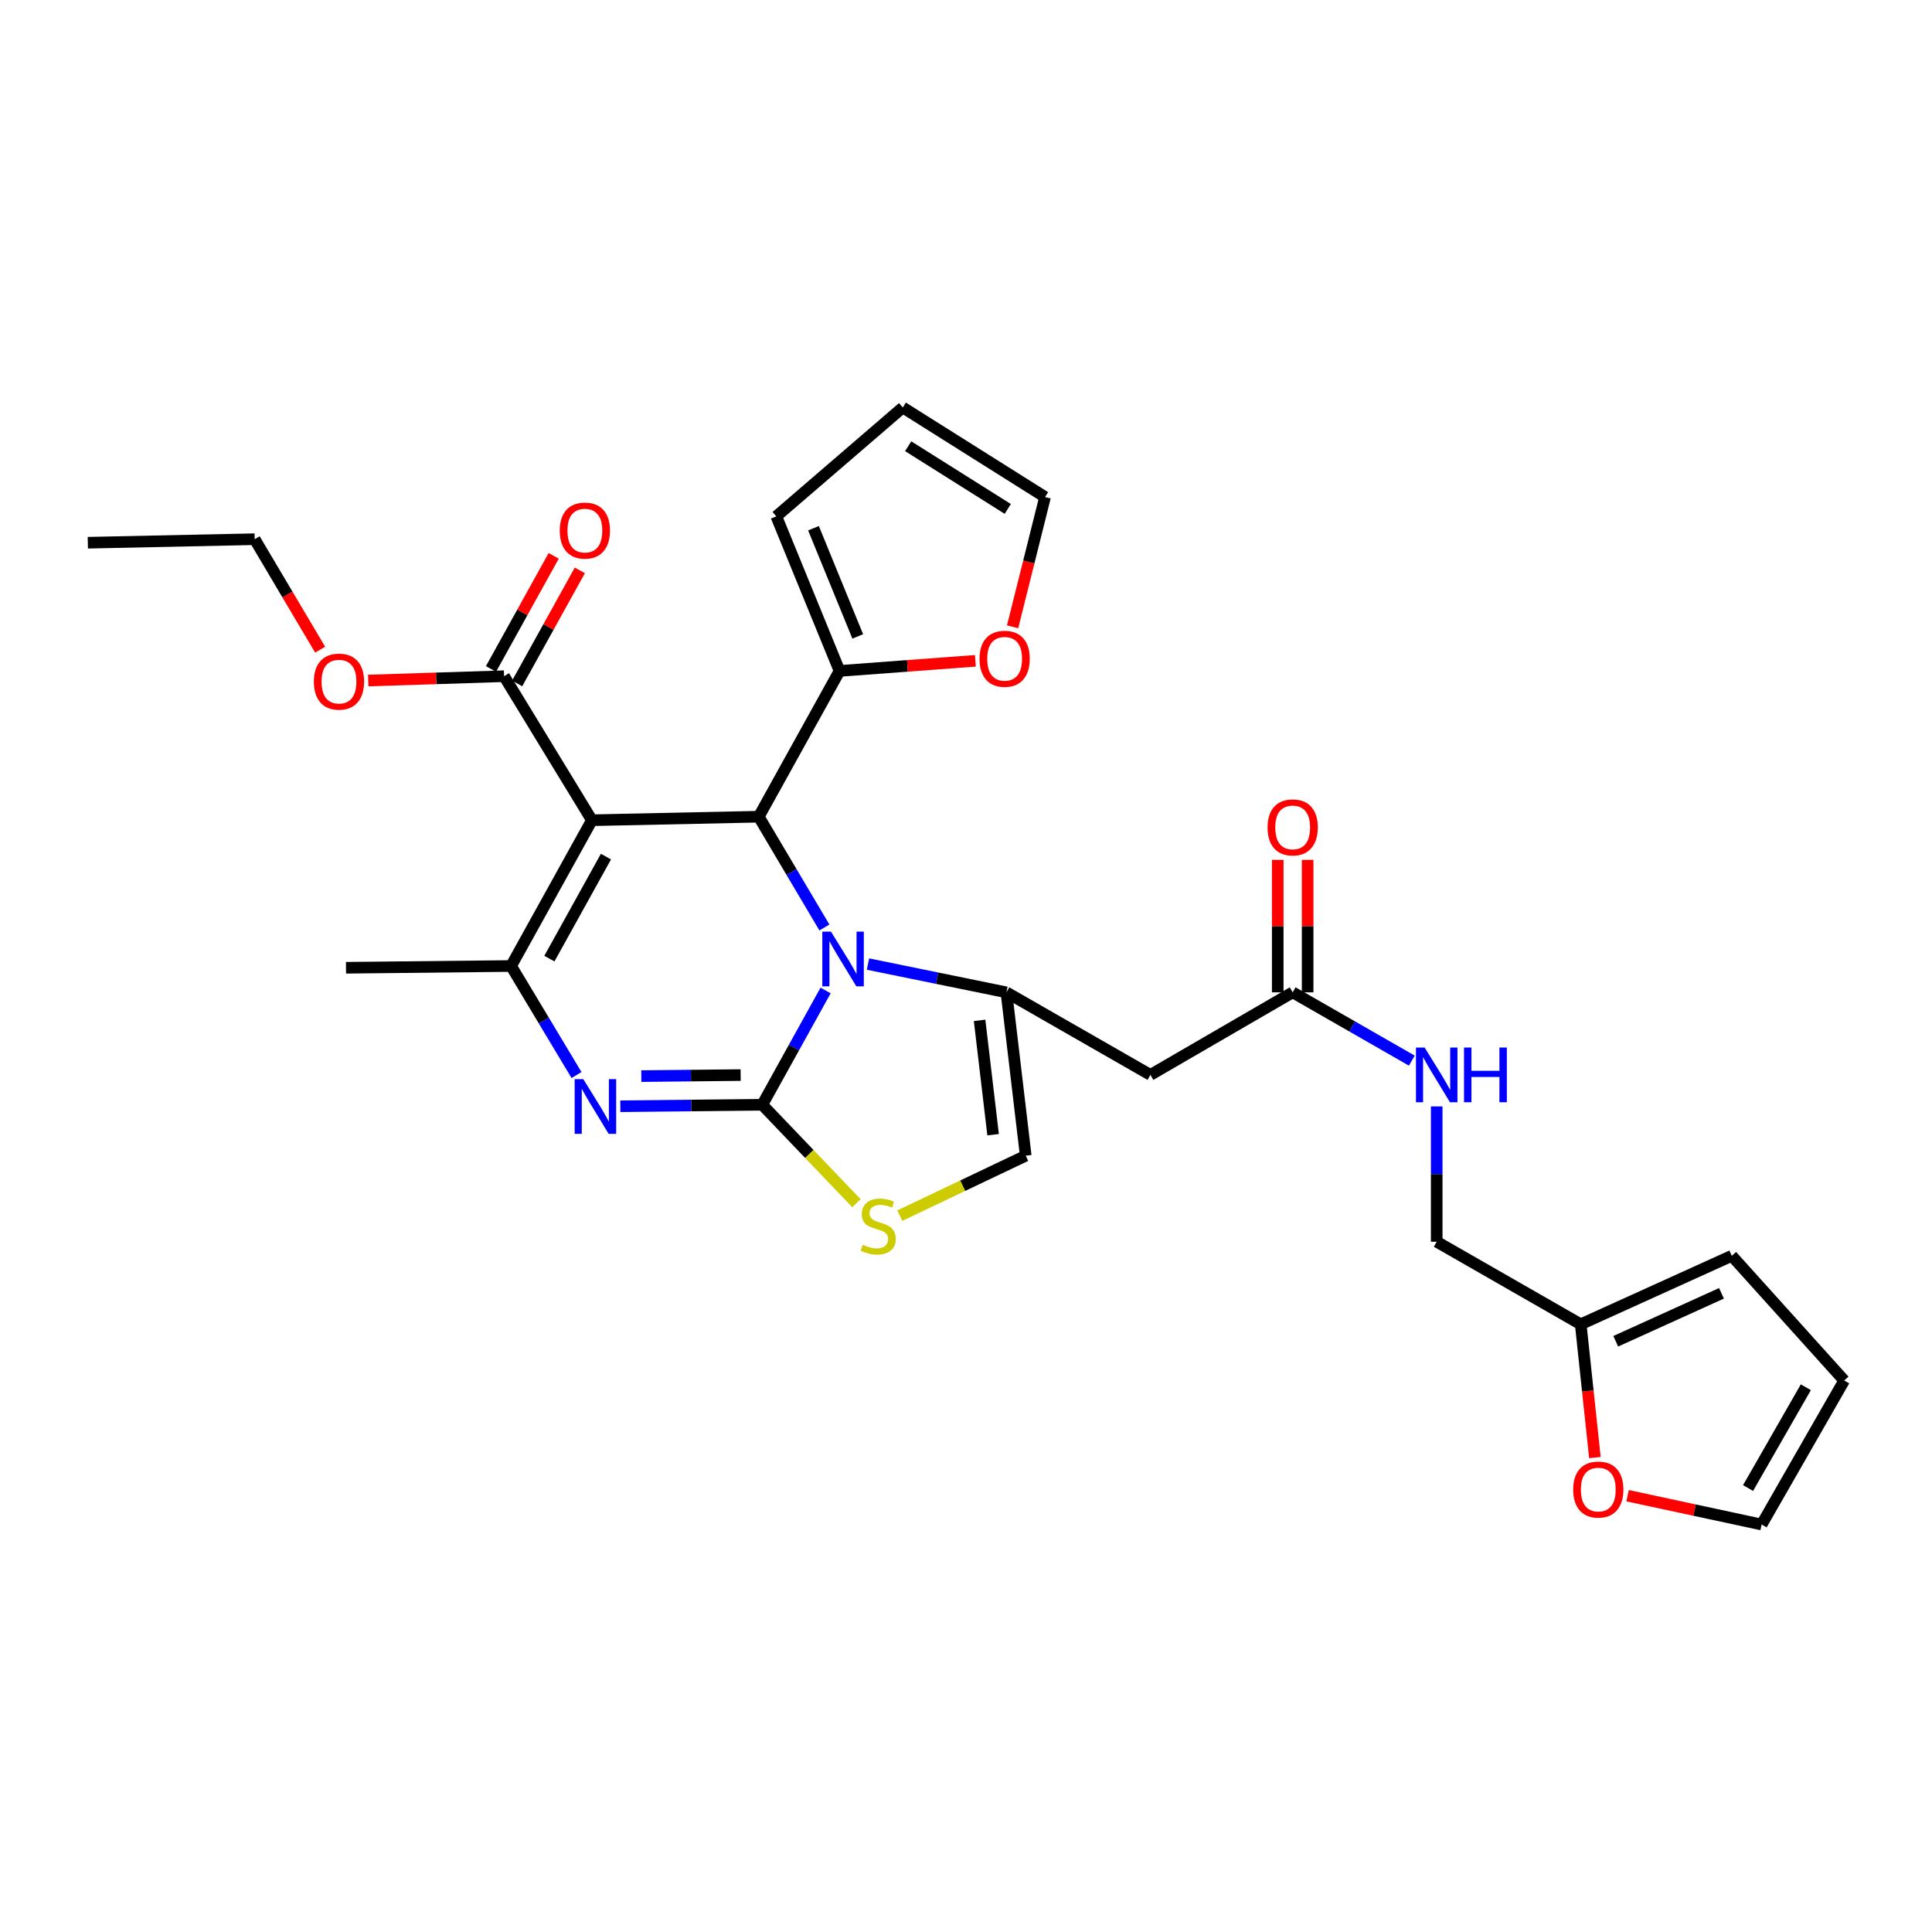 <?xml version='1.0' encoding='iso-8859-1'?>
<svg version='1.1' baseProfile='full'
              xmlns='http://www.w3.org/2000/svg'
                      xmlns:rdkit='http://www.rdkit.org/xml'
                      xmlns:xlink='http://www.w3.org/1999/xlink'
                  xml:space='preserve'
width='1000px' height='1000px' viewBox='0 0 1000 1000'>
<!-- END OF HEADER -->
<rect style='opacity:1.0;fill:#FFFFFF;stroke:none' width='1000' height='1000' x='0' y='0'> </rect>
<path class='bond-0' d='M 842.434,774.17 L 877.126,781.632' style='fill:none;fill-rule:evenodd;stroke:#FF0000;stroke-width:6px;stroke-linecap:butt;stroke-linejoin:miter;stroke-opacity:1' />
<path class='bond-0' d='M 877.126,781.632 L 911.817,789.094' style='fill:none;fill-rule:evenodd;stroke:#000000;stroke-width:6px;stroke-linecap:butt;stroke-linejoin:miter;stroke-opacity:1' />
<path class='bond-1' d='M 825.52,754.44 L 821.849,719.946' style='fill:none;fill-rule:evenodd;stroke:#FF0000;stroke-width:6px;stroke-linecap:butt;stroke-linejoin:miter;stroke-opacity:1' />
<path class='bond-1' d='M 821.849,719.946 L 818.179,685.452' style='fill:none;fill-rule:evenodd;stroke:#000000;stroke-width:6px;stroke-linecap:butt;stroke-linejoin:miter;stroke-opacity:1' />
<path class='bond-2' d='M 669.09,513.635 L 699.92,531.306' style='fill:none;fill-rule:evenodd;stroke:#000000;stroke-width:6px;stroke-linecap:butt;stroke-linejoin:miter;stroke-opacity:1' />
<path class='bond-2' d='M 699.92,531.306 L 730.751,548.976' style='fill:none;fill-rule:evenodd;stroke:#0000FF;stroke-width:6px;stroke-linecap:butt;stroke-linejoin:miter;stroke-opacity:1' />
<path class='bond-3' d='M 676.832,513.635 L 676.832,479.355' style='fill:none;fill-rule:evenodd;stroke:#000000;stroke-width:6px;stroke-linecap:butt;stroke-linejoin:miter;stroke-opacity:1' />
<path class='bond-3' d='M 676.832,479.355 L 676.832,445.074' style='fill:none;fill-rule:evenodd;stroke:#FF0000;stroke-width:6px;stroke-linecap:butt;stroke-linejoin:miter;stroke-opacity:1' />
<path class='bond-3' d='M 661.348,513.635 L 661.348,479.355' style='fill:none;fill-rule:evenodd;stroke:#000000;stroke-width:6px;stroke-linecap:butt;stroke-linejoin:miter;stroke-opacity:1' />
<path class='bond-3' d='M 661.348,479.355 L 661.348,445.074' style='fill:none;fill-rule:evenodd;stroke:#FF0000;stroke-width:6px;stroke-linecap:butt;stroke-linejoin:miter;stroke-opacity:1' />
<path class='bond-4' d='M 669.09,513.635 L 595.453,556.363' style='fill:none;fill-rule:evenodd;stroke:#000000;stroke-width:6px;stroke-linecap:butt;stroke-linejoin:miter;stroke-opacity:1' />
<path class='bond-5' d='M 743.639,572.682 L 743.639,607.703' style='fill:none;fill-rule:evenodd;stroke:#0000FF;stroke-width:6px;stroke-linecap:butt;stroke-linejoin:miter;stroke-opacity:1' />
<path class='bond-5' d='M 743.639,607.703 L 743.639,642.723' style='fill:none;fill-rule:evenodd;stroke:#000000;stroke-width:6px;stroke-linecap:butt;stroke-linejoin:miter;stroke-opacity:1' />
<path class='bond-6' d='M 911.817,789.094 L 954.545,714.545' style='fill:none;fill-rule:evenodd;stroke:#000000;stroke-width:6px;stroke-linecap:butt;stroke-linejoin:miter;stroke-opacity:1' />
<path class='bond-6' d='M 904.792,770.212 L 934.702,718.028' style='fill:none;fill-rule:evenodd;stroke:#000000;stroke-width:6px;stroke-linecap:butt;stroke-linejoin:miter;stroke-opacity:1' />
<path class='bond-7' d='M 321.081,572.59 L 357.812,572.206' style='fill:none;fill-rule:evenodd;stroke:#0000FF;stroke-width:6px;stroke-linecap:butt;stroke-linejoin:miter;stroke-opacity:1' />
<path class='bond-7' d='M 357.812,572.206 L 394.542,571.822' style='fill:none;fill-rule:evenodd;stroke:#000000;stroke-width:6px;stroke-linecap:butt;stroke-linejoin:miter;stroke-opacity:1' />
<path class='bond-7' d='M 331.939,556.991 L 357.65,556.723' style='fill:none;fill-rule:evenodd;stroke:#0000FF;stroke-width:6px;stroke-linecap:butt;stroke-linejoin:miter;stroke-opacity:1' />
<path class='bond-7' d='M 357.65,556.723 L 383.361,556.454' style='fill:none;fill-rule:evenodd;stroke:#000000;stroke-width:6px;stroke-linecap:butt;stroke-linejoin:miter;stroke-opacity:1' />
<path class='bond-8' d='M 298.413,556.445 L 281.477,528.222' style='fill:none;fill-rule:evenodd;stroke:#0000FF;stroke-width:6px;stroke-linecap:butt;stroke-linejoin:miter;stroke-opacity:1' />
<path class='bond-8' d='M 281.477,528.222 L 264.542,500' style='fill:none;fill-rule:evenodd;stroke:#000000;stroke-width:6px;stroke-linecap:butt;stroke-linejoin:miter;stroke-opacity:1' />
<path class='bond-9' d='M 392.727,422.724 L 409.717,451.393' style='fill:none;fill-rule:evenodd;stroke:#000000;stroke-width:6px;stroke-linecap:butt;stroke-linejoin:miter;stroke-opacity:1' />
<path class='bond-9' d='M 409.717,451.393 L 426.708,480.061' style='fill:none;fill-rule:evenodd;stroke:#0000FF;stroke-width:6px;stroke-linecap:butt;stroke-linejoin:miter;stroke-opacity:1' />
<path class='bond-10' d='M 392.727,422.724 L 306.367,424.548' style='fill:none;fill-rule:evenodd;stroke:#000000;stroke-width:6px;stroke-linecap:butt;stroke-linejoin:miter;stroke-opacity:1' />
<path class='bond-11' d='M 392.727,422.724 L 434.544,347.272' style='fill:none;fill-rule:evenodd;stroke:#000000;stroke-width:6px;stroke-linecap:butt;stroke-linejoin:miter;stroke-opacity:1' />
<path class='bond-12' d='M 306.367,424.548 L 260.912,349.999' style='fill:none;fill-rule:evenodd;stroke:#000000;stroke-width:6px;stroke-linecap:butt;stroke-linejoin:miter;stroke-opacity:1' />
<path class='bond-13' d='M 306.367,424.548 L 264.542,500' style='fill:none;fill-rule:evenodd;stroke:#000000;stroke-width:6px;stroke-linecap:butt;stroke-linejoin:miter;stroke-opacity:1' />
<path class='bond-13' d='M 313.636,443.373 L 284.359,496.189' style='fill:none;fill-rule:evenodd;stroke:#000000;stroke-width:6px;stroke-linecap:butt;stroke-linejoin:miter;stroke-opacity:1' />
<path class='bond-14' d='M 264.542,500 L 179.094,500.912' style='fill:none;fill-rule:evenodd;stroke:#000000;stroke-width:6px;stroke-linecap:butt;stroke-linejoin:miter;stroke-opacity:1' />
<path class='bond-15' d='M 427.324,512.678 L 410.933,542.25' style='fill:none;fill-rule:evenodd;stroke:#0000FF;stroke-width:6px;stroke-linecap:butt;stroke-linejoin:miter;stroke-opacity:1' />
<path class='bond-15' d='M 410.933,542.25 L 394.542,571.822' style='fill:none;fill-rule:evenodd;stroke:#000000;stroke-width:6px;stroke-linecap:butt;stroke-linejoin:miter;stroke-opacity:1' />
<path class='bond-16' d='M 449.265,498.996 L 485.089,506.316' style='fill:none;fill-rule:evenodd;stroke:#0000FF;stroke-width:6px;stroke-linecap:butt;stroke-linejoin:miter;stroke-opacity:1' />
<path class='bond-16' d='M 485.089,506.316 L 520.913,513.635' style='fill:none;fill-rule:evenodd;stroke:#000000;stroke-width:6px;stroke-linecap:butt;stroke-linejoin:miter;stroke-opacity:1' />
<path class='bond-17' d='M 394.542,571.822 L 418.919,597.302' style='fill:none;fill-rule:evenodd;stroke:#000000;stroke-width:6px;stroke-linecap:butt;stroke-linejoin:miter;stroke-opacity:1' />
<path class='bond-17' d='M 418.919,597.302 L 443.295,622.783' style='fill:none;fill-rule:evenodd;stroke:#CCCC00;stroke-width:6px;stroke-linecap:butt;stroke-linejoin:miter;stroke-opacity:1' />
<path class='bond-18' d='M 465.739,629.212 L 498.324,613.696' style='fill:none;fill-rule:evenodd;stroke:#CCCC00;stroke-width:6px;stroke-linecap:butt;stroke-linejoin:miter;stroke-opacity:1' />
<path class='bond-18' d='M 498.324,613.696 L 530.909,598.18' style='fill:none;fill-rule:evenodd;stroke:#000000;stroke-width:6px;stroke-linecap:butt;stroke-linejoin:miter;stroke-opacity:1' />
<path class='bond-19' d='M 530.909,598.18 L 520.913,513.635' style='fill:none;fill-rule:evenodd;stroke:#000000;stroke-width:6px;stroke-linecap:butt;stroke-linejoin:miter;stroke-opacity:1' />
<path class='bond-19' d='M 514.032,587.316 L 507.035,528.135' style='fill:none;fill-rule:evenodd;stroke:#000000;stroke-width:6px;stroke-linecap:butt;stroke-linejoin:miter;stroke-opacity:1' />
<path class='bond-20' d='M 520.913,513.635 L 595.453,556.363' style='fill:none;fill-rule:evenodd;stroke:#000000;stroke-width:6px;stroke-linecap:butt;stroke-linejoin:miter;stroke-opacity:1' />
<path class='bond-21' d='M 260.912,349.999 L 225.752,351.121' style='fill:none;fill-rule:evenodd;stroke:#000000;stroke-width:6px;stroke-linecap:butt;stroke-linejoin:miter;stroke-opacity:1' />
<path class='bond-21' d='M 225.752,351.121 L 190.592,352.243' style='fill:none;fill-rule:evenodd;stroke:#FF0000;stroke-width:6px;stroke-linecap:butt;stroke-linejoin:miter;stroke-opacity:1' />
<path class='bond-22' d='M 267.684,353.752 L 283.904,324.484' style='fill:none;fill-rule:evenodd;stroke:#000000;stroke-width:6px;stroke-linecap:butt;stroke-linejoin:miter;stroke-opacity:1' />
<path class='bond-22' d='M 283.904,324.484 L 300.125,295.216' style='fill:none;fill-rule:evenodd;stroke:#FF0000;stroke-width:6px;stroke-linecap:butt;stroke-linejoin:miter;stroke-opacity:1' />
<path class='bond-22' d='M 254.14,346.246 L 270.361,316.978' style='fill:none;fill-rule:evenodd;stroke:#000000;stroke-width:6px;stroke-linecap:butt;stroke-linejoin:miter;stroke-opacity:1' />
<path class='bond-22' d='M 270.361,316.978 L 286.581,287.71' style='fill:none;fill-rule:evenodd;stroke:#FF0000;stroke-width:6px;stroke-linecap:butt;stroke-linejoin:miter;stroke-opacity:1' />
<path class='bond-23' d='M 165.7,336.266 L 148.757,307.677' style='fill:none;fill-rule:evenodd;stroke:#FF0000;stroke-width:6px;stroke-linecap:butt;stroke-linejoin:miter;stroke-opacity:1' />
<path class='bond-23' d='M 148.757,307.677 L 131.815,279.089' style='fill:none;fill-rule:evenodd;stroke:#000000;stroke-width:6px;stroke-linecap:butt;stroke-linejoin:miter;stroke-opacity:1' />
<path class='bond-24' d='M 434.544,347.272 L 469.701,344.653' style='fill:none;fill-rule:evenodd;stroke:#000000;stroke-width:6px;stroke-linecap:butt;stroke-linejoin:miter;stroke-opacity:1' />
<path class='bond-24' d='M 469.701,344.653 L 504.858,342.034' style='fill:none;fill-rule:evenodd;stroke:#FF0000;stroke-width:6px;stroke-linecap:butt;stroke-linejoin:miter;stroke-opacity:1' />
<path class='bond-25' d='M 434.544,347.272 L 401.82,267.269' style='fill:none;fill-rule:evenodd;stroke:#000000;stroke-width:6px;stroke-linecap:butt;stroke-linejoin:miter;stroke-opacity:1' />
<path class='bond-25' d='M 443.967,329.409 L 421.061,273.407' style='fill:none;fill-rule:evenodd;stroke:#000000;stroke-width:6px;stroke-linecap:butt;stroke-linejoin:miter;stroke-opacity:1' />
<path class='bond-26' d='M 131.815,279.089 L 45.455,280.913' style='fill:none;fill-rule:evenodd;stroke:#000000;stroke-width:6px;stroke-linecap:butt;stroke-linejoin:miter;stroke-opacity:1' />
<path class='bond-27' d='M 524.12,324.431 L 532.517,290.852' style='fill:none;fill-rule:evenodd;stroke:#FF0000;stroke-width:6px;stroke-linecap:butt;stroke-linejoin:miter;stroke-opacity:1' />
<path class='bond-27' d='M 532.517,290.852 L 540.913,257.273' style='fill:none;fill-rule:evenodd;stroke:#000000;stroke-width:6px;stroke-linecap:butt;stroke-linejoin:miter;stroke-opacity:1' />
<path class='bond-28' d='M 401.82,267.269 L 467.276,210.906' style='fill:none;fill-rule:evenodd;stroke:#000000;stroke-width:6px;stroke-linecap:butt;stroke-linejoin:miter;stroke-opacity:1' />
<path class='bond-29' d='M 540.913,257.273 L 467.276,210.906' style='fill:none;fill-rule:evenodd;stroke:#000000;stroke-width:6px;stroke-linecap:butt;stroke-linejoin:miter;stroke-opacity:1' />
<path class='bond-29' d='M 521.617,263.421 L 470.071,230.964' style='fill:none;fill-rule:evenodd;stroke:#000000;stroke-width:6px;stroke-linecap:butt;stroke-linejoin:miter;stroke-opacity:1' />
<path class='bond-30' d='M 954.545,714.545 L 896.367,650.001' style='fill:none;fill-rule:evenodd;stroke:#000000;stroke-width:6px;stroke-linecap:butt;stroke-linejoin:miter;stroke-opacity:1' />
<path class='bond-31' d='M 896.367,650.001 L 818.179,685.452' style='fill:none;fill-rule:evenodd;stroke:#000000;stroke-width:6px;stroke-linecap:butt;stroke-linejoin:miter;stroke-opacity:1' />
<path class='bond-31' d='M 891.033,669.421 L 836.302,694.237' style='fill:none;fill-rule:evenodd;stroke:#000000;stroke-width:6px;stroke-linecap:butt;stroke-linejoin:miter;stroke-opacity:1' />
<path class='bond-32' d='M 818.179,685.452 L 743.639,642.723' style='fill:none;fill-rule:evenodd;stroke:#000000;stroke-width:6px;stroke-linecap:butt;stroke-linejoin:miter;stroke-opacity:1' />
<path  class='atom-0' d='M 814.272 770.989
Q 814.272 764.189, 817.632 760.389
Q 820.992 756.589, 827.272 756.589
Q 833.552 756.589, 836.912 760.389
Q 840.272 764.189, 840.272 770.989
Q 840.272 777.869, 836.872 781.789
Q 833.472 785.669, 827.272 785.669
Q 821.032 785.669, 817.632 781.789
Q 814.272 777.909, 814.272 770.989
M 827.272 782.469
Q 831.592 782.469, 833.912 779.589
Q 836.272 776.669, 836.272 770.989
Q 836.272 765.429, 833.912 762.629
Q 831.592 759.789, 827.272 759.789
Q 822.952 759.789, 820.592 762.589
Q 818.272 765.389, 818.272 770.989
Q 818.272 776.709, 820.592 779.589
Q 822.952 782.469, 827.272 782.469
' fill='#FF0000'/>
<path  class='atom-2' d='M 737.379 542.203
L 746.659 557.203
Q 747.579 558.683, 749.059 561.363
Q 750.539 564.043, 750.619 564.203
L 750.619 542.203
L 754.379 542.203
L 754.379 570.523
L 750.499 570.523
L 740.539 554.123
Q 739.379 552.203, 738.139 550.003
Q 736.939 547.803, 736.579 547.123
L 736.579 570.523
L 732.899 570.523
L 732.899 542.203
L 737.379 542.203
' fill='#0000FF'/>
<path  class='atom-2' d='M 757.779 542.203
L 761.619 542.203
L 761.619 554.243
L 776.099 554.243
L 776.099 542.203
L 779.939 542.203
L 779.939 570.523
L 776.099 570.523
L 776.099 557.443
L 761.619 557.443
L 761.619 570.523
L 757.779 570.523
L 757.779 542.203
' fill='#0000FF'/>
<path  class='atom-3' d='M 656.09 428.258
Q 656.09 421.458, 659.45 417.658
Q 662.81 413.858, 669.09 413.858
Q 675.37 413.858, 678.73 417.658
Q 682.09 421.458, 682.09 428.258
Q 682.09 435.138, 678.69 439.058
Q 675.29 442.938, 669.09 442.938
Q 662.85 442.938, 659.45 439.058
Q 656.09 435.178, 656.09 428.258
M 669.09 439.738
Q 673.41 439.738, 675.73 436.858
Q 678.09 433.938, 678.09 428.258
Q 678.09 422.698, 675.73 419.898
Q 673.41 417.058, 669.09 417.058
Q 664.77 417.058, 662.41 419.858
Q 660.09 422.658, 660.09 428.258
Q 660.09 433.978, 662.41 436.858
Q 664.77 439.738, 669.09 439.738
' fill='#FF0000'/>
<path  class='atom-5' d='M 301.922 558.565
L 311.202 573.565
Q 312.122 575.045, 313.602 577.725
Q 315.082 580.405, 315.162 580.565
L 315.162 558.565
L 318.922 558.565
L 318.922 586.885
L 315.042 586.885
L 305.082 570.485
Q 303.922 568.565, 302.682 566.365
Q 301.482 564.165, 301.122 563.485
L 301.122 586.885
L 297.442 586.885
L 297.442 558.565
L 301.922 558.565
' fill='#0000FF'/>
<path  class='atom-9' d='M 430.108 482.201
L 439.388 497.201
Q 440.308 498.681, 441.788 501.361
Q 443.268 504.041, 443.348 504.201
L 443.348 482.201
L 447.108 482.201
L 447.108 510.521
L 443.228 510.521
L 433.268 494.121
Q 432.108 492.201, 430.868 490.001
Q 429.668 487.801, 429.308 487.121
L 429.308 510.521
L 425.628 510.521
L 425.628 482.201
L 430.108 482.201
' fill='#0000FF'/>
<path  class='atom-11' d='M 446.545 644.262
Q 446.865 644.382, 448.185 644.942
Q 449.505 645.502, 450.945 645.862
Q 452.425 646.182, 453.865 646.182
Q 456.545 646.182, 458.105 644.902
Q 459.665 643.582, 459.665 641.302
Q 459.665 639.742, 458.865 638.782
Q 458.105 637.822, 456.905 637.302
Q 455.705 636.782, 453.705 636.182
Q 451.185 635.422, 449.665 634.702
Q 448.185 633.982, 447.105 632.462
Q 446.065 630.942, 446.065 628.382
Q 446.065 624.822, 448.465 622.622
Q 450.905 620.422, 455.705 620.422
Q 458.985 620.422, 462.705 621.982
L 461.785 625.062
Q 458.385 623.662, 455.825 623.662
Q 453.065 623.662, 451.545 624.822
Q 450.025 625.942, 450.065 627.902
Q 450.065 629.422, 450.825 630.342
Q 451.625 631.262, 452.745 631.782
Q 453.905 632.302, 455.825 632.902
Q 458.385 633.702, 459.905 634.502
Q 461.425 635.302, 462.505 636.942
Q 463.625 638.542, 463.625 641.302
Q 463.625 645.222, 460.985 647.342
Q 458.385 649.422, 454.025 649.422
Q 451.505 649.422, 449.585 648.862
Q 447.705 648.342, 445.465 647.422
L 446.545 644.262
' fill='#CCCC00'/>
<path  class='atom-16' d='M 162.455 352.806
Q 162.455 346.006, 165.815 342.206
Q 169.175 338.406, 175.455 338.406
Q 181.735 338.406, 185.095 342.206
Q 188.455 346.006, 188.455 352.806
Q 188.455 359.686, 185.055 363.606
Q 181.655 367.486, 175.455 367.486
Q 169.215 367.486, 165.815 363.606
Q 162.455 359.726, 162.455 352.806
M 175.455 364.286
Q 179.775 364.286, 182.095 361.406
Q 184.455 358.486, 184.455 352.806
Q 184.455 347.246, 182.095 344.446
Q 179.775 341.606, 175.455 341.606
Q 171.135 341.606, 168.775 344.406
Q 166.455 347.206, 166.455 352.806
Q 166.455 358.526, 168.775 361.406
Q 171.135 364.286, 175.455 364.286
' fill='#FF0000'/>
<path  class='atom-17' d='M 289.728 274.627
Q 289.728 267.827, 293.088 264.027
Q 296.448 260.227, 302.728 260.227
Q 309.008 260.227, 312.368 264.027
Q 315.728 267.827, 315.728 274.627
Q 315.728 281.507, 312.328 285.427
Q 308.928 289.307, 302.728 289.307
Q 296.488 289.307, 293.088 285.427
Q 289.728 281.547, 289.728 274.627
M 302.728 286.107
Q 307.048 286.107, 309.368 283.227
Q 311.728 280.307, 311.728 274.627
Q 311.728 269.067, 309.368 266.267
Q 307.048 263.427, 302.728 263.427
Q 298.408 263.427, 296.048 266.227
Q 293.728 269.027, 293.728 274.627
Q 293.728 280.347, 296.048 283.227
Q 298.408 286.107, 302.728 286.107
' fill='#FF0000'/>
<path  class='atom-22' d='M 507.001 340.986
Q 507.001 334.186, 510.361 330.386
Q 513.721 326.586, 520.001 326.586
Q 526.281 326.586, 529.641 330.386
Q 533.001 334.186, 533.001 340.986
Q 533.001 347.866, 529.601 351.786
Q 526.201 355.666, 520.001 355.666
Q 513.761 355.666, 510.361 351.786
Q 507.001 347.906, 507.001 340.986
M 520.001 352.466
Q 524.321 352.466, 526.641 349.586
Q 529.001 346.666, 529.001 340.986
Q 529.001 335.426, 526.641 332.626
Q 524.321 329.786, 520.001 329.786
Q 515.681 329.786, 513.321 332.586
Q 511.001 335.386, 511.001 340.986
Q 511.001 346.706, 513.321 349.586
Q 515.681 352.466, 520.001 352.466
' fill='#FF0000'/>
</svg>
